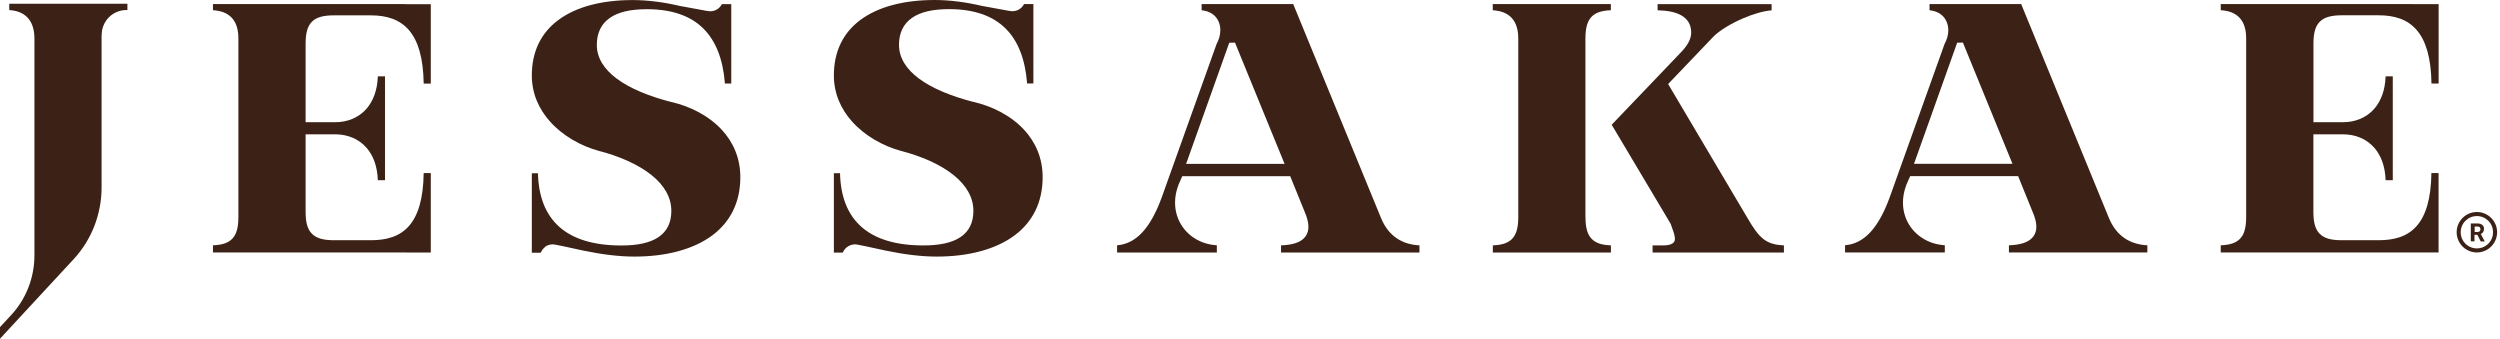<svg xmlns="http://www.w3.org/2000/svg" fill="none" viewBox="0 0 465 63" height="63" width="465">
<path fill="#3C2216" d="M75.397 0.755H39.61V1.899C41.096 1.982 42.216 2.418 43.019 3.209C43.915 4.105 44.34 5.426 44.34 7.184V40.329C44.34 42.287 44.009 43.597 43.16 44.446C42.393 45.213 41.261 45.566 39.61 45.626V46.958H75.397C75.527 46.958 75.657 46.958 75.787 46.97H80.127V32.19H78.806C78.736 37.026 77.745 40.105 76.093 42.004C74.336 44.021 71.871 44.682 68.969 44.682H62.151C60.193 44.682 58.884 44.352 58.034 43.49C57.173 42.641 56.843 41.332 56.843 39.374V24.983H62.34C64.604 24.983 66.716 25.797 68.19 27.508C69.405 28.899 70.184 30.893 70.278 33.511H71.611V14.202H70.278C70.184 16.821 69.394 18.802 68.19 20.206C66.704 21.916 64.604 22.73 62.34 22.73H56.843V8.151C56.843 6.193 57.173 4.884 58.023 4.034C58.872 3.185 60.181 2.855 62.139 2.855H68.957C71.859 2.855 74.324 3.574 76.093 5.638C77.745 7.585 78.736 10.711 78.806 15.547H80.127V0.779H75.621H75.527H75.397V0.755Z" clip-rule="evenodd" fill-rule="evenodd"></path>
<path fill="#3C2216" d="M101.324 45.955C101.749 45.613 102.268 45.448 102.869 45.448C102.999 45.448 103.636 45.566 104.721 45.79C105.618 45.979 106.88 46.25 108.472 46.604C112.035 47.347 115.208 47.725 118.015 47.725C123.842 47.725 128.997 46.415 132.571 43.714C135.767 41.296 137.702 37.722 137.702 32.956C137.702 29.359 136.357 26.422 134.269 24.157C131.792 21.479 128.277 19.722 124.703 18.932H124.691C120.964 17.964 117.236 16.537 114.63 14.567C112.424 12.892 111.008 10.84 111.008 8.339C111.008 6.145 111.81 4.458 113.438 3.326C114.972 2.253 117.26 1.71 120.291 1.71C124.892 1.71 128.395 2.901 130.825 5.308C133.149 7.62 134.482 11.017 134.835 15.534H136.015V0.766H134.281C134.08 1.132 133.821 1.427 133.514 1.651C133.101 1.946 132.606 2.099 132.052 2.099C131.792 2.099 131.132 1.97 130.011 1.757C129.185 1.604 128.1 1.392 126.661 1.144H126.626C125.033 0.766 123.488 0.483 122.002 0.295C120.504 0.106 119.053 0.011 117.661 0.011C111.987 0.011 107.116 1.25 103.766 3.786C100.711 6.086 98.918 9.495 98.918 14.025C98.918 17.41 100.239 20.276 102.244 22.541C104.662 25.278 108.071 27.165 111.374 28.061C115.054 29.005 118.675 30.538 121.235 32.603C123.441 34.396 124.868 36.601 124.868 39.22C124.868 41.414 124.078 43.03 122.462 44.115C120.917 45.153 118.64 45.66 115.585 45.66C110.442 45.66 106.573 44.481 103.99 42.157C101.466 39.892 100.168 36.566 100.062 32.225H98.918V47.005H100.569C100.77 46.58 101.029 46.227 101.348 45.979" clip-rule="evenodd" fill-rule="evenodd"></path>
<path fill="#3C2216" d="M157.565 45.956C157.99 45.625 158.509 45.448 159.099 45.448C159.228 45.448 159.865 45.566 160.951 45.79C161.847 45.979 163.109 46.251 164.702 46.604C168.252 47.347 171.437 47.725 174.244 47.725C180.071 47.725 185.226 46.416 188.8 43.714C191.997 41.296 193.931 37.722 193.931 32.957C193.931 29.359 192.586 26.422 190.499 24.157C188.021 21.48 184.506 19.722 180.932 18.92H180.909C177.181 17.953 173.454 16.526 170.847 14.556C168.641 12.893 167.214 10.828 167.214 8.328C167.214 6.134 168.016 4.447 169.644 3.315C171.189 2.241 173.466 1.699 176.497 1.699C181.097 1.699 184.601 2.89 187.031 5.296C189.366 7.608 190.687 11.005 191.041 15.523H192.209V0.755H190.475C190.274 1.132 190.015 1.427 189.696 1.651C189.284 1.946 188.8 2.088 188.234 2.088C187.974 2.088 187.314 1.958 186.193 1.746C185.367 1.592 184.282 1.38 182.831 1.132H182.796C181.204 0.755 179.658 0.472 178.172 0.283C176.662 0.094 175.223 0 173.843 0C168.158 0 163.298 1.239 159.948 3.775C156.893 6.075 155.1 9.484 155.1 14.025C155.1 17.41 156.421 20.277 158.426 22.541C160.844 25.278 164.253 27.153 167.556 28.062C171.236 29.005 174.858 30.527 177.417 32.603C179.623 34.396 181.05 36.602 181.05 39.209C181.05 41.403 180.26 43.019 178.644 44.104C177.099 45.142 174.822 45.649 171.767 45.649C166.624 45.649 162.755 44.469 160.172 42.146C157.648 39.881 156.35 36.566 156.244 32.214H155.1V46.982H156.751C156.952 46.557 157.211 46.215 157.53 45.967" clip-rule="evenodd" fill-rule="evenodd"></path>
<path fill="#3C2216" d="M256.872 40.553L240.535 0.755H223.502V1.911C224.21 1.982 224.8 2.171 225.284 2.454C225.873 2.796 226.298 3.279 226.581 3.834C226.852 4.376 226.982 4.99 226.982 5.615C226.982 6.476 226.734 7.384 226.286 8.186L216.071 36.743C214.007 42.382 211.353 45.342 207.779 45.626V46.97H226.333V45.626C225.402 45.566 224.505 45.378 223.691 45.071C222.158 44.493 220.872 43.49 219.976 42.217C219.079 40.943 218.56 39.397 218.56 37.699C218.56 36.661 218.749 35.564 219.173 34.455V34.431L219.751 33.11L219.905 32.768H239.981L240.122 33.122L242.965 40.129V40.152C243.614 41.992 243.484 43.361 242.529 44.316C241.715 45.142 240.299 45.566 238.271 45.637V46.97H264.02V45.637C262.428 45.555 261.024 45.142 259.856 44.363C258.571 43.514 257.568 42.252 256.872 40.553ZM229.707 7.927L238.613 29.701L238.931 30.48H220.613L220.884 29.725L228.645 7.95L229.707 7.927Z" clip-rule="evenodd" fill-rule="evenodd"></path>
<path fill="#3C2216" d="M392.262 40.553L375.937 0.755H358.892V1.911C359.6 1.982 360.19 2.171 360.674 2.454C361.263 2.796 361.688 3.279 361.971 3.834C362.242 4.376 362.384 4.99 362.384 5.615C362.384 6.476 362.136 7.384 361.688 8.175L351.473 36.732C349.409 42.37 346.755 45.331 343.181 45.614V46.958H361.735V45.614C360.791 45.555 359.907 45.366 359.093 45.059C357.559 44.469 356.274 43.479 355.366 42.205C354.469 40.931 353.95 39.374 353.95 37.687C353.95 36.649 354.139 35.564 354.563 34.443V34.42L355.141 33.099L355.295 32.757H375.371L375.512 33.11L378.355 40.117V40.141C379.016 41.981 378.874 43.349 377.919 44.304C377.105 45.13 375.689 45.555 373.66 45.626V46.958H399.41V45.626C397.818 45.543 396.426 45.13 395.246 44.352C393.961 43.502 392.958 42.24 392.262 40.542M365.097 7.915L374.003 29.69L374.321 30.468H356.002L356.274 29.713L364.035 7.939L365.097 7.915Z" clip-rule="evenodd" fill-rule="evenodd"></path>
<path fill="#3C2216" d="M448.845 0.755H413.057V1.899C414.544 1.982 415.664 2.418 416.466 3.209C417.363 4.105 417.787 5.414 417.787 7.184V40.329C417.787 42.287 417.457 43.597 416.608 44.446C415.841 45.213 414.709 45.555 413.057 45.626V46.958H453.575V32.19H452.242C452.172 37.026 451.181 40.105 449.529 42.004C447.772 44.021 445.306 44.682 442.405 44.682H435.587C433.629 44.682 432.32 44.352 431.47 43.49C430.621 42.641 430.291 41.332 430.291 39.374V24.983H435.787C438.052 24.983 440.164 25.797 441.638 27.508C442.853 28.899 443.632 30.893 443.726 33.511H445.059V14.202H443.726C443.632 16.821 442.841 18.802 441.638 20.206C440.152 21.916 438.052 22.73 435.787 22.73H430.303V8.151C430.303 6.193 430.633 4.884 431.482 4.034C432.331 3.185 433.641 2.843 435.599 2.843H442.417C445.318 2.843 447.784 3.562 449.541 5.627C451.192 7.573 452.183 10.699 452.254 15.535H453.587V0.767H449.081C448.987 0.767 448.916 0.767 448.857 0.767" clip-rule="evenodd" fill-rule="evenodd"></path>
<path fill="#3C2216" d="M18.92 6.452C18.92 5.19 19.439 4.034 20.265 3.208C21.09 2.383 22.247 1.864 23.509 1.864H23.697V0.696H1.722V1.875C3.185 1.97 4.294 2.418 5.084 3.232C5.969 4.14 6.405 5.473 6.405 7.195V47.489C6.405 51.617 4.86 55.592 2.1 58.577L0 60.842V63L13.718 48.185C17.045 44.587 18.896 39.81 18.896 34.844V6.44L18.92 6.452Z" clip-rule="evenodd" fill-rule="evenodd"></path>
<path fill="#3C2216" d="M328.07 44.505C326.997 43.714 326.159 42.476 325.074 40.624L310.495 16.006L310.271 15.629L310.566 15.322L318.705 6.806C319.837 5.662 321.96 4.376 324.19 3.421C326.03 2.63 327.964 2.041 329.521 1.923V0.767H308.313V1.911C310.212 1.958 311.686 2.265 312.712 2.854C313.939 3.55 314.564 4.624 314.564 6.075C314.564 6.653 314.387 7.29 314.022 7.962C313.68 8.563 313.184 9.2 312.512 9.885L299.773 23.202L310.707 41.568L310.754 41.662C311.651 44.092 311.958 45 310.684 45.472C310.153 45.672 309.304 45.661 307.982 45.649H307.381V46.97H331.809V45.637C330.194 45.578 329.061 45.248 328.058 44.516" clip-rule="evenodd" fill-rule="evenodd"></path>
<path fill="#3C2216" d="M294.889 40.341V7.196C294.889 5.249 295.22 3.94 296.069 3.079C296.836 2.312 297.98 1.97 299.619 1.899V0.755H277.656V1.911C279.142 1.994 280.263 2.43 281.065 3.22C281.961 4.117 282.398 5.426 282.398 7.196V40.341C282.398 42.299 282.068 43.597 281.218 44.458C280.452 45.224 279.319 45.578 277.668 45.637V46.97H299.631V45.637C297.992 45.578 296.847 45.236 296.081 44.458C295.231 43.608 294.901 42.299 294.901 40.341" clip-rule="evenodd" fill-rule="evenodd"></path>
<path fill="#3C2216" d="M460.7 39.433C458.624 39.433 456.937 41.12 456.937 43.196C456.937 45.272 458.624 46.958 460.7 46.958C462.776 46.958 464.463 45.272 464.463 43.196C464.463 41.12 462.776 39.433 460.7 39.433ZM460.7 46.203C459.037 46.203 457.692 44.859 457.692 43.196C457.692 41.532 459.037 40.188 460.7 40.188C462.363 40.188 463.708 41.532 463.708 43.196C463.708 44.859 462.363 46.203 460.7 46.203ZM460.794 43.667H460.252V44.882H459.568V41.568H460.794C461.113 41.544 461.431 41.639 461.703 41.827C461.927 42.016 462.045 42.287 462.021 42.582C462.021 42.783 461.974 42.971 461.88 43.148C461.773 43.314 461.62 43.443 461.431 43.526L462.151 44.882V44.918H461.42L460.806 43.703M460.264 43.148H460.818C460.96 43.148 461.101 43.113 461.219 43.019C461.325 42.924 461.372 42.783 461.361 42.641C461.361 42.5 461.325 42.37 461.231 42.264C461.125 42.169 460.971 42.122 460.83 42.134H460.287V43.148H460.264Z"></path>
</svg>
